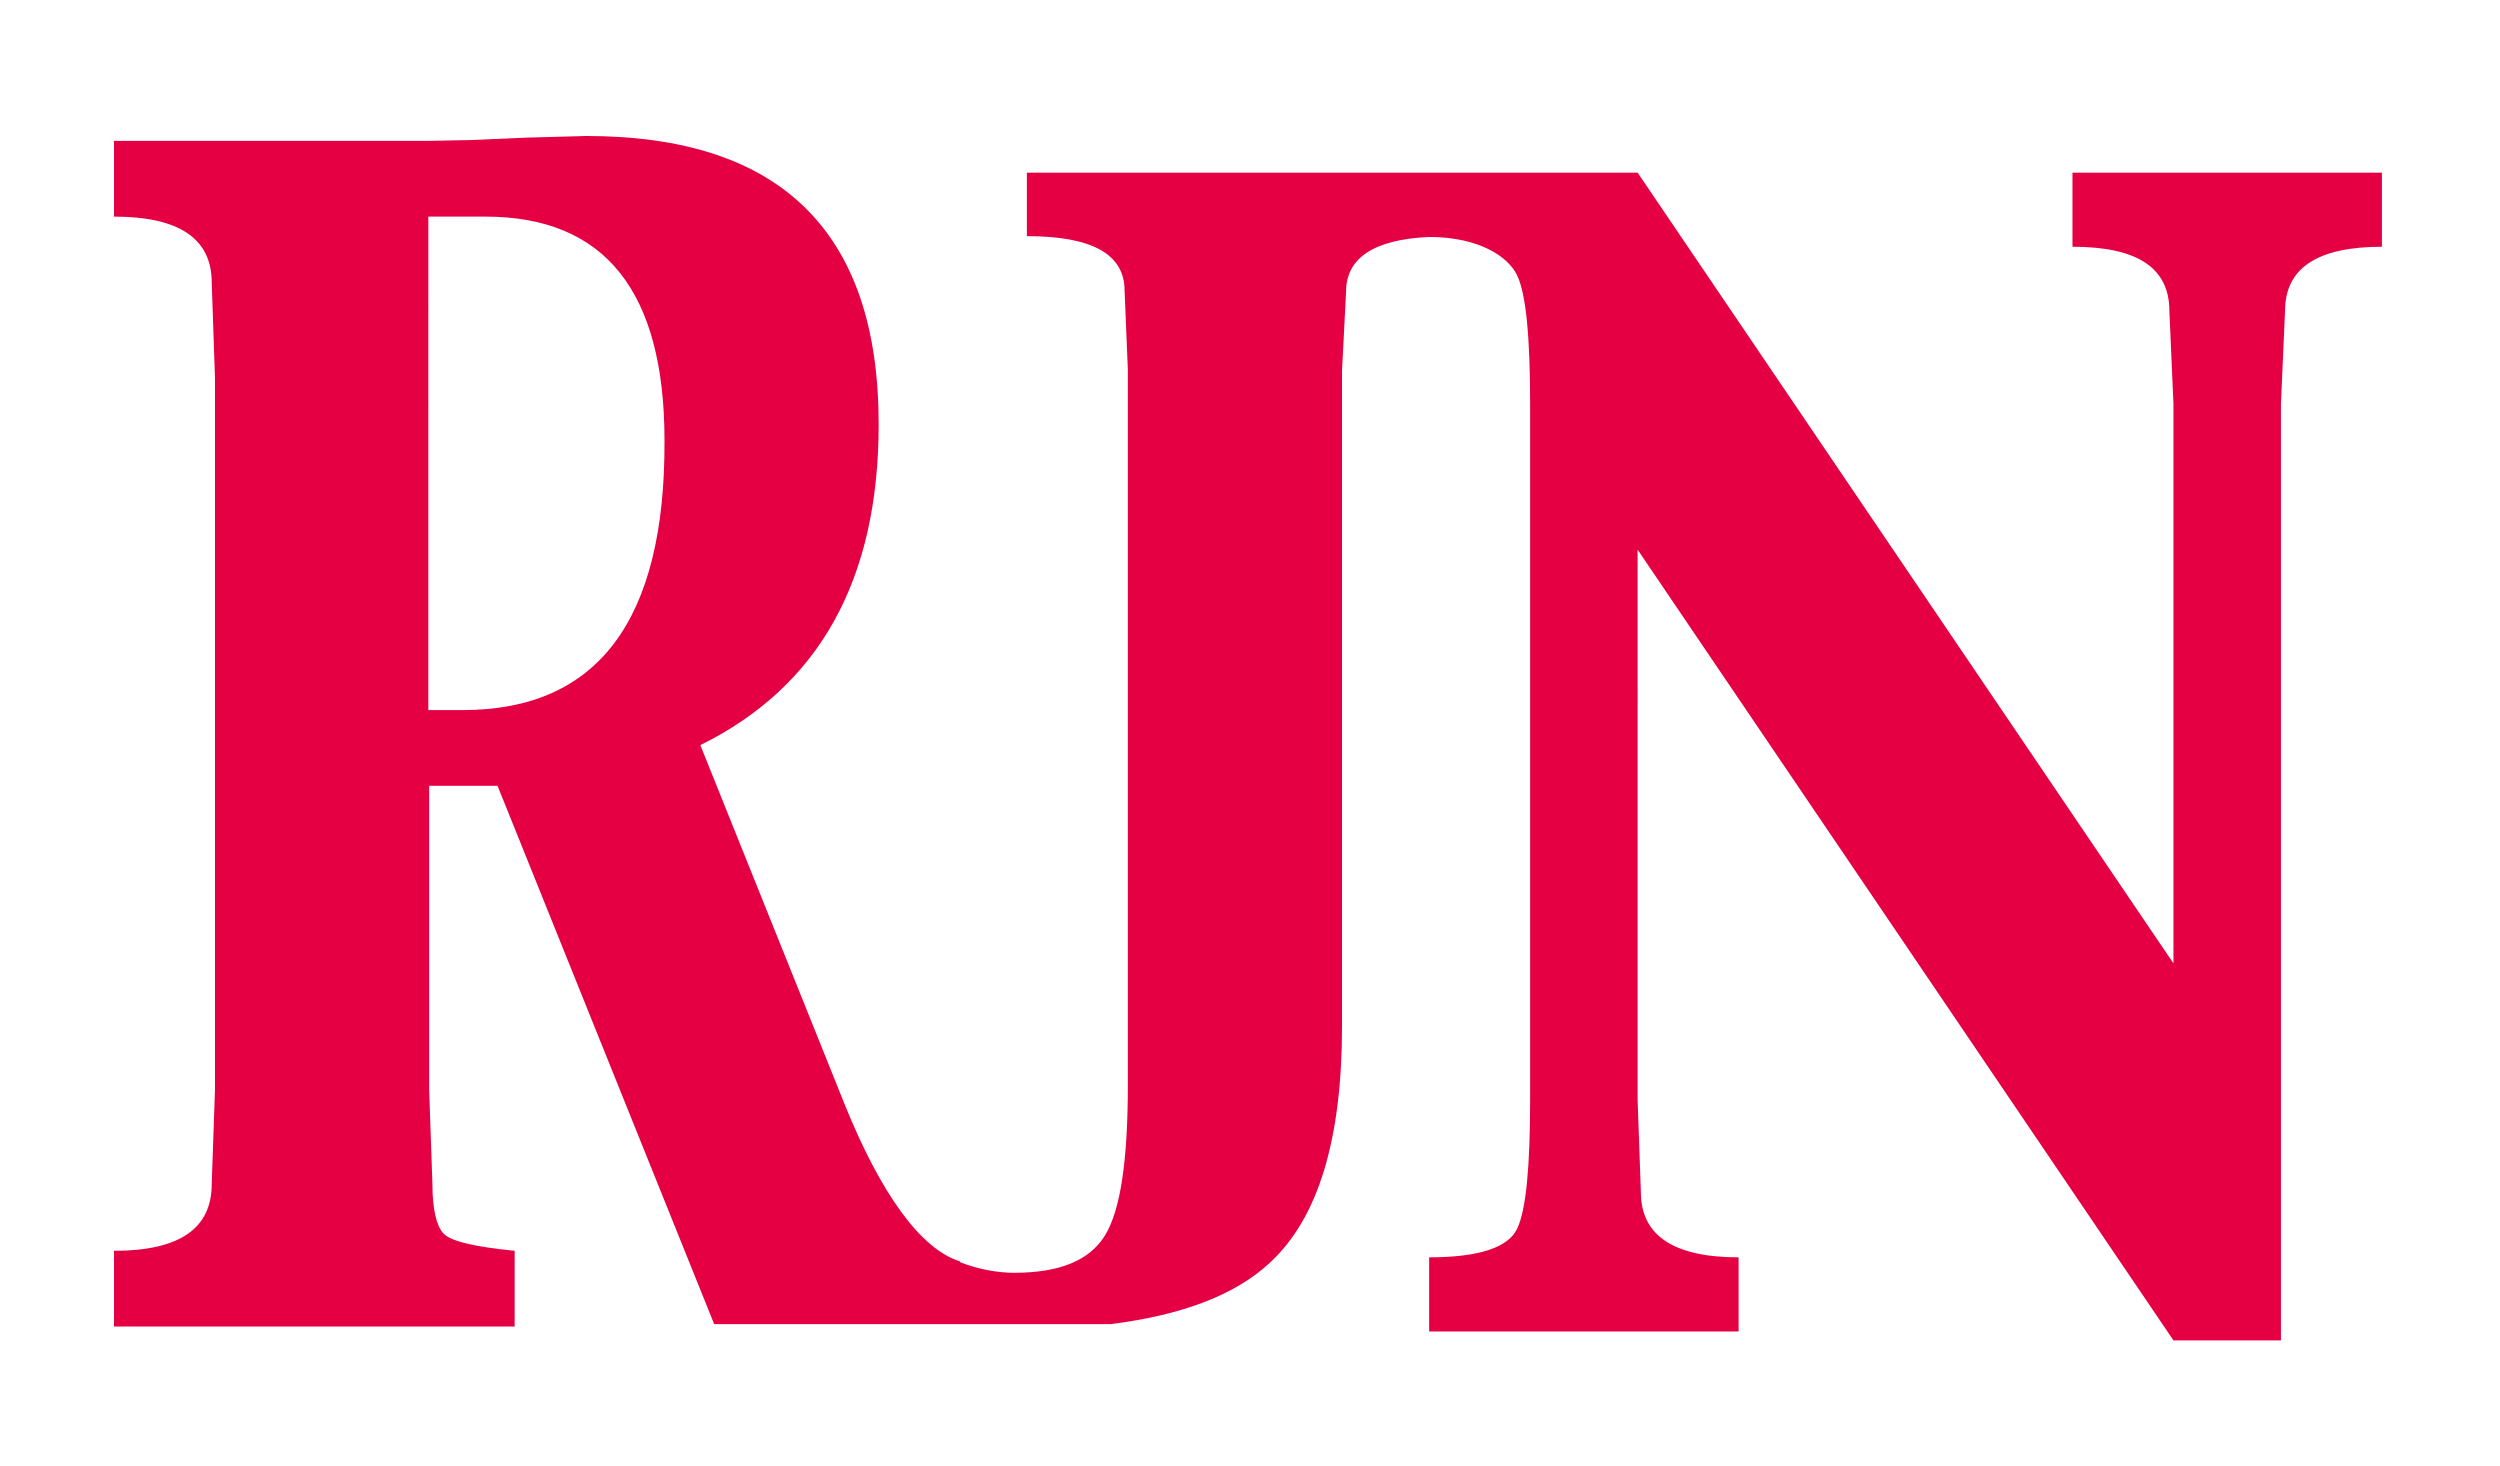 <?xml version="1.0" encoding="utf-8"?>
<!-- Generator: Adobe Illustrator 18.1.1, SVG Export Plug-In . SVG Version: 6.00 Build 0)  -->
<!DOCTYPE svg PUBLIC "-//W3C//DTD SVG 1.1//EN" "http://www.w3.org/Graphics/SVG/1.1/DTD/svg11.dtd">
<svg version="1.1" id="Calque_1" xmlns="http://www.w3.org/2000/svg" xmlns:xlink="http://www.w3.org/1999/xlink" x="0px" y="0px"
	 viewBox="0 0 307 180" enable-background="new 0 0 307 180" xml:space="preserve">
<path fill="#E40043" d="M254.5,21.2v9.1c8,0,11.9,2.6,11.9,7.9l0.5,11.4v68.7l-65.8-97.1h-25.6v0h-49.4V29c8,0,12,2.2,12,6.7
	l0.4,9.7v87.8c0,9.3-0.9,15.4-2.8,18.5c-1.9,3.1-5.6,4.6-11.2,4.6c-1.9,0-4.3-0.4-6.6-1.3l0-0.1c-4.9-1.5-9.8-8.5-14.1-19.1L86,91.5
	c14.6-7.2,21.9-20.3,21.9-39.4c0-23.6-12-35.4-35.9-35.4l-7.3,0.2l-6.9,0.3l-5.2,0.1H14v9.3c8,0,12,2.7,12,8.1l0.4,11.7v87.4
	L26,145.4c0,5.5-4,8.2-12,8.2v9.3h49.2v-9.3c-5-0.5-8-1.2-8.8-2.2c-0.8-0.9-1.3-2.9-1.3-6l-0.4-11.6V96.5h8.4l26.6,66.1h48.7
	c8.8-1.1,15.3-3.6,19.5-7.5c6-5.5,8.9-15.2,8.9-29.1V45.5l0.5-9.7c0-4.1,3.4-6.4,10.2-6.7v0c6.1,0,9.7,2.4,10.8,4.7
	c1.1,2.3,1.6,7.6,1.6,15.9V135c0,8.3-0.5,13.6-1.6,15.9c-1.1,2.3-4.7,3.5-10.8,3.5v9.1h38v-9.1c-8,0-12-2.7-12-8l-0.4-11.3V67.5
	l65.8,97.1h13.2V49.6l0.5-11.4c0-5.3,4-7.9,11.9-7.9v-9.1H254.5z M56.8,87.2h-4.2V26.6h7c14.7,0,22,9.2,22,27.5
	C81.7,76.2,73.4,87.2,56.8,87.2z"/>
</svg>
